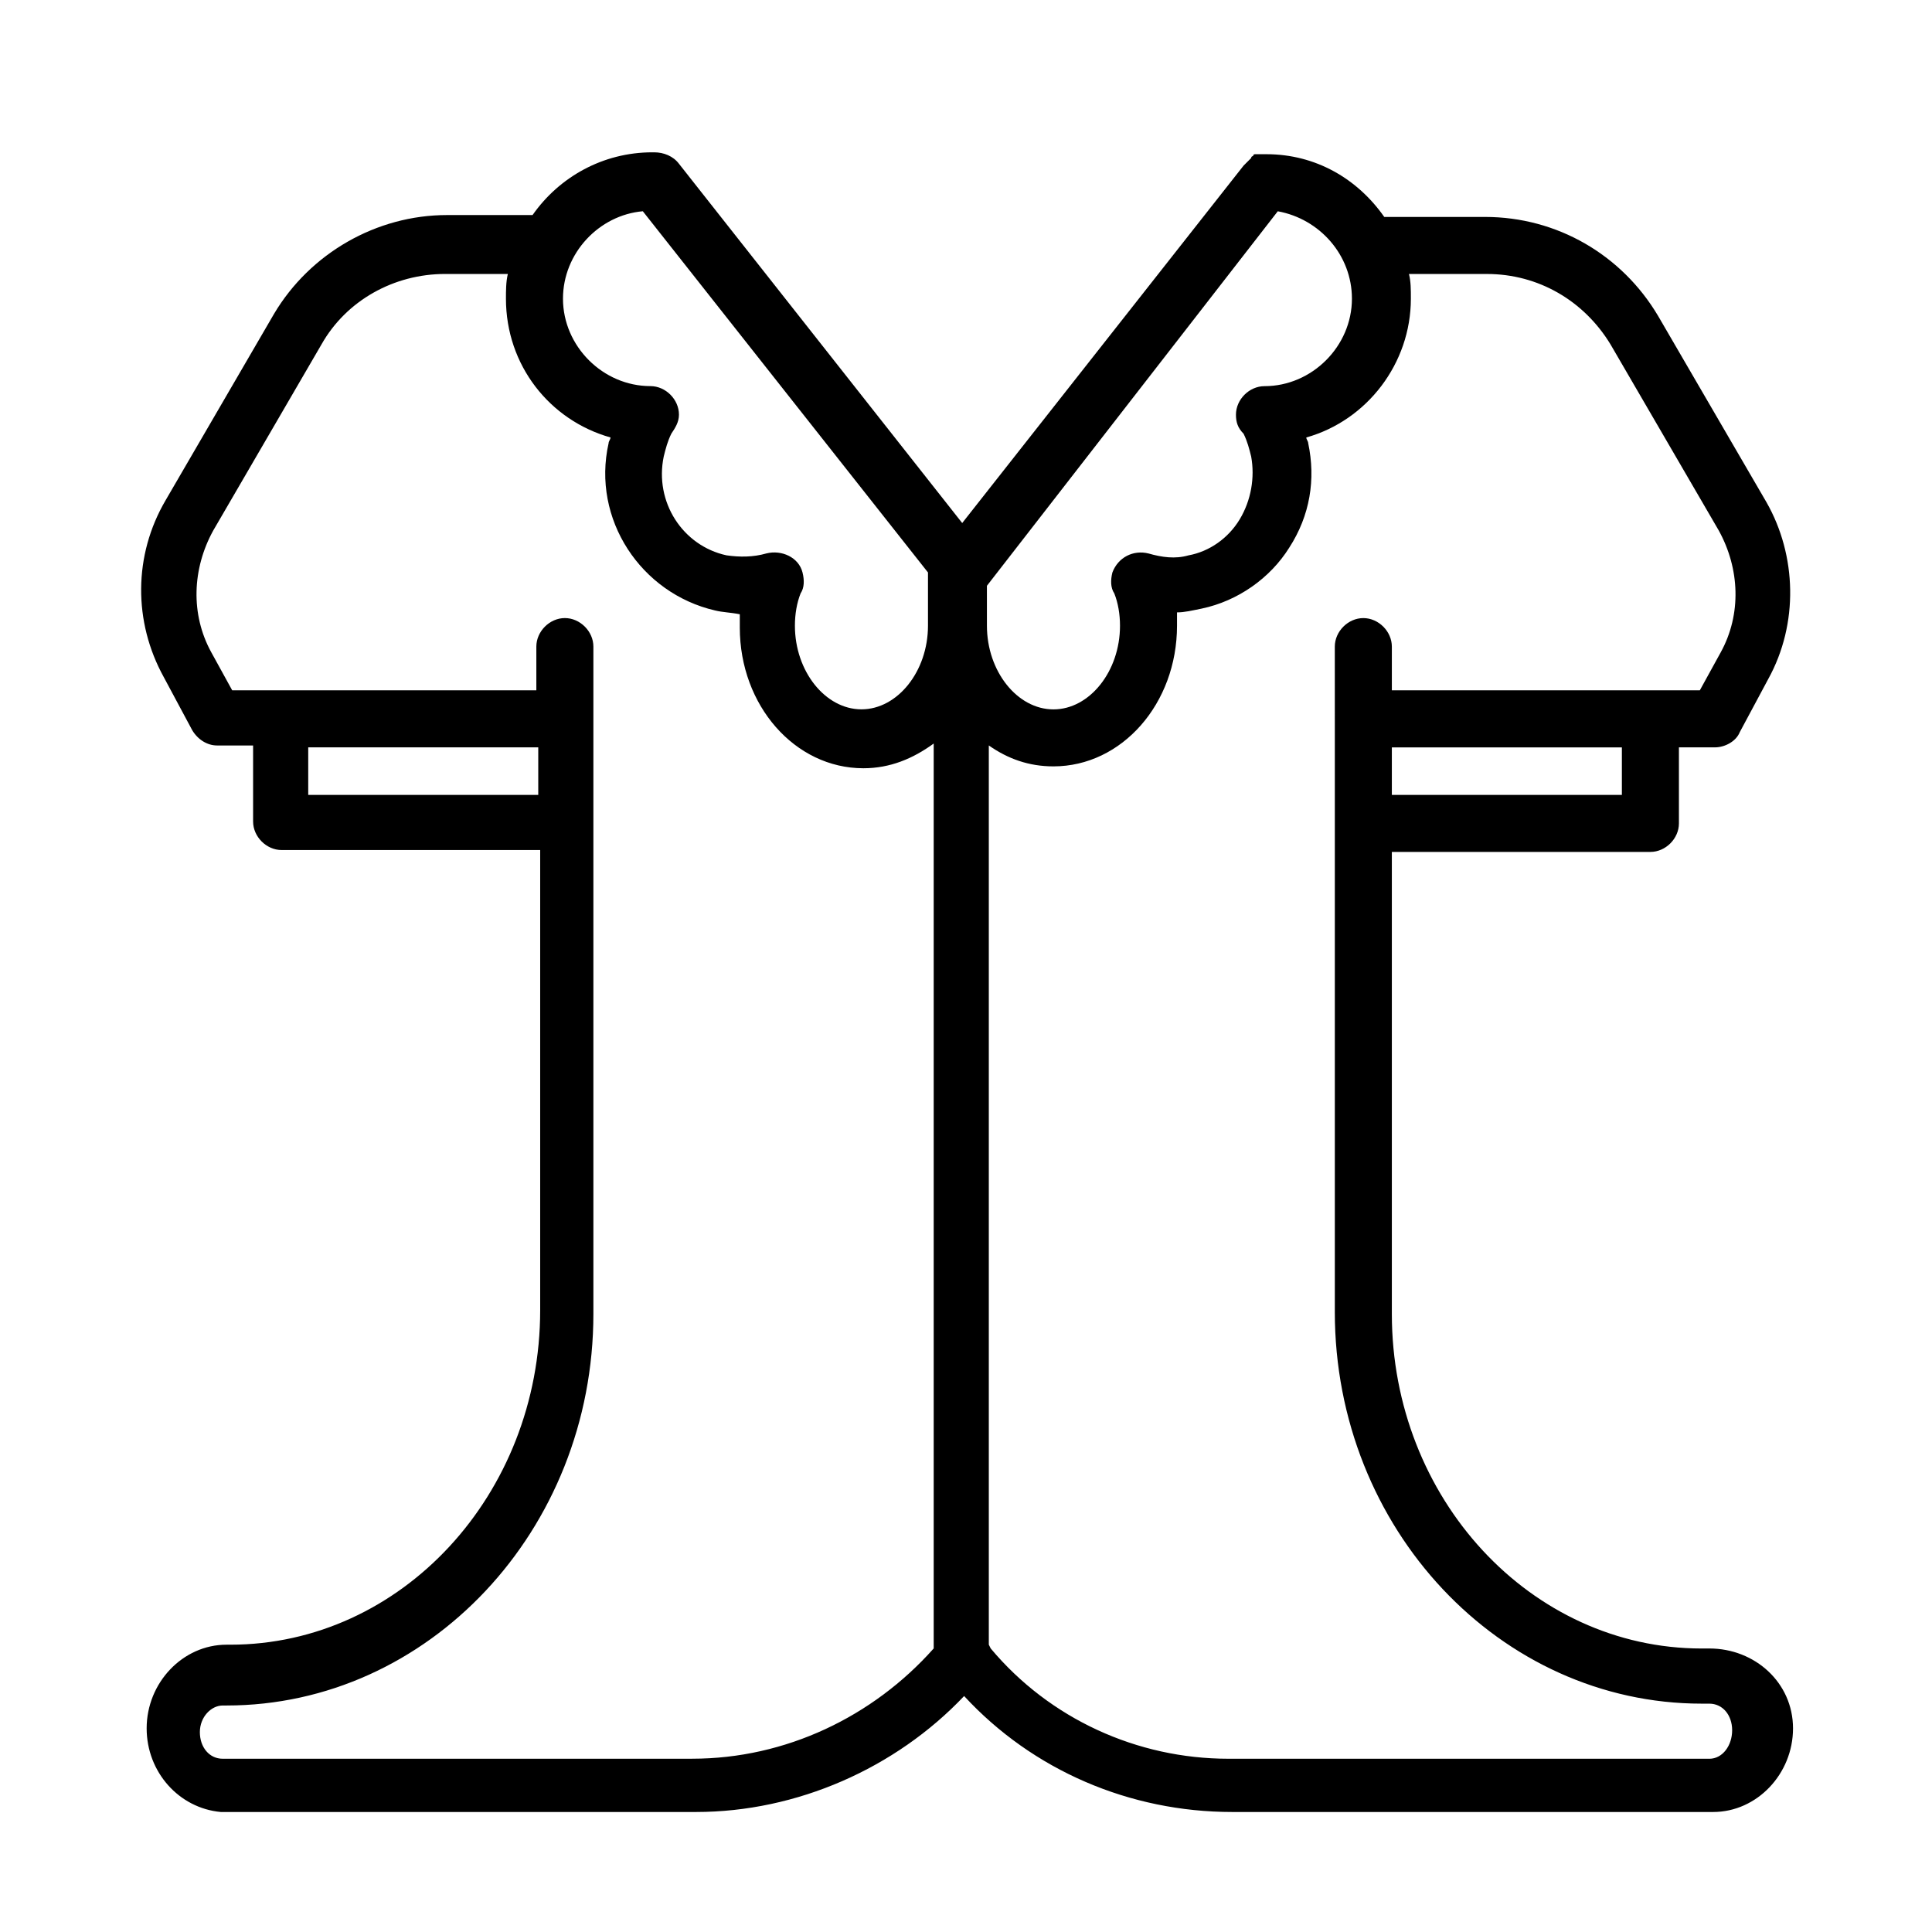 <?xml version="1.0" encoding="UTF-8"?>
<!-- Uploaded to: ICON Repo, www.iconrepo.com, Generator: ICON Repo Mixer Tools -->
<svg fill="#000000" width="800px" height="800px" version="1.1" viewBox="144 144 512 512" xmlns="http://www.w3.org/2000/svg">
 <path d="m596.99 580.87h-1.008-1.008c-45.344 0-82.121-39.801-82.121-88.672v-122.43h68.52c4.031 0 7.559-3.527 7.559-7.559v-20.152h9.574c2.519 0 5.543-1.512 6.551-4.031l7.559-14.105c8.062-14.609 7.559-32.746-0.504-46.855l-28.719-49.375c-9.574-16.121-26.703-26.199-45.848-26.199h-25.695-1.008c-7.055-10.078-18.137-16.625-31.234-16.625h-0.504-0.504-1.008-0.504-0.504s-0.504 0-0.504 0.504c0 0-0.504 0-0.504 0.504l-1.008 1.008s-0.504 0.504-0.504 0.504l-0.504 0.504-74.566 94.719-75.07-95.219c-1.512-2.016-4.031-3.023-6.551-3.023h-0.504c-13.098 0-24.688 6.551-31.738 16.625h-22.672c-18.641 0-36.273 10.078-45.848 26.199l-28.719 49.375c-8.566 14.609-8.566 32.242-0.504 46.855l7.559 14.105c1.512 2.519 4.031 4.031 6.551 4.031h9.574v20.152c0 4.031 3.527 7.559 7.559 7.559h68.52v121.92c0 48.871-36.777 88.672-82.121 88.672h-0.504-0.504c-11.586 0-21.16 10.078-21.16 22.168 0 11.586 8.566 21.16 19.648 22.168h1.512 124.44c26.703 0 52.898-11.586 71.039-30.73 18.137 19.648 43.832 30.73 71.039 30.73h125.45 0.504 1.512c11.586 0 21.16-10.078 21.16-22.168-0.008-12.098-10.086-21.164-22.176-21.164zm-23.176-226.21h-60.961v-12.594h60.961zm-71.539-131.5c0 12.594-10.578 23.176-23.176 23.176-4.031 0-7.559 3.527-7.559 7.559 0 2.016 0.504 3.527 2.016 5.039 1.008 2.016 1.512 4.031 2.016 6.047 1.008 5.543 0 11.586-3.023 16.625-3.023 5.039-8.062 8.566-13.602 9.574-3.527 1.008-7.055 0.504-10.578-0.504-4.031-1.008-8.062 1.008-9.574 5.039-0.504 2.016-0.504 4.031 0.504 5.543 1.008 2.519 1.512 5.543 1.512 8.566 0 12.09-8.062 22.168-17.633 22.168-9.574 0-17.633-10.078-17.633-22.168l-0.004-10.586 77.082-99.25c11.086 2.012 19.652 11.586 19.652 23.172zm-187.92-23.176 75.57 95.723v14.105c0 12.09-8.062 22.168-17.633 22.168-9.574 0-17.633-10.078-17.633-22.168 0-3.023 0.504-6.047 1.512-8.566 1.008-1.512 1.008-3.527 0.504-5.543-1.008-4.031-5.543-6.047-9.574-5.039-3.527 1.008-7.055 1.008-10.578 0.504-11.586-2.519-19.145-14.105-16.625-26.199 0.504-2.016 1.008-4.031 2.016-6.047 1.008-1.512 2.016-3.023 2.016-5.039 0-4.031-3.527-7.559-7.559-7.559-12.594 0-23.176-10.578-23.176-23.176 0-12.078 9.57-22.156 21.16-23.164zm-88.672 154.67v-12.594h60.961v12.594zm101.77 255.43h-124.44c-3.527 0-6.047-3.023-6.047-7.055s3.023-7.055 6.047-7.055h0.504 0.504c53.402 0 97.234-46.352 97.234-103.79v-176.83c0-4.031-3.527-7.559-7.559-7.559s-7.559 3.527-7.559 7.559v11.586h-80.602l-5.543-10.078c-5.543-10.078-5.039-22.168 0.504-32.242l28.719-49.375c6.551-11.586 19.145-18.641 32.746-18.641h16.625c-0.504 2.016-0.504 4.535-0.504 6.551 0 17.633 11.586 32.242 27.711 36.777 0 0.504-0.504 1.008-0.504 1.512-4.535 20.152 8.566 39.801 28.215 44.336 2.016 0.504 4.031 0.504 6.551 1.008v3.527c0 20.656 14.609 37.281 32.746 37.281 7.055 0 13.098-2.519 18.641-6.551v239.81c-16.125 18.141-39.301 29.223-63.988 29.223zm269.54 0h-0.504-1.512-125.45c-24.184 0-47.359-10.578-62.977-29.223l-0.504-1.008v-238.3c5.039 3.527 10.578 5.543 17.129 5.543 18.137 0 32.746-16.625 32.746-37.281v-3.527c2.016 0 4.031-0.504 6.551-1.008 9.574-2.016 18.137-8.062 23.176-16.121 5.543-8.566 7.055-18.137 5.039-27.711 0-0.504-0.504-1.008-0.504-1.512 16.121-4.535 27.711-19.648 27.711-36.777 0-2.519 0-4.535-0.504-6.551h20.656c13.602 0 25.695 7.055 32.746 18.641l28.719 49.375c5.543 10.078 6.047 22.168 0.504 32.242l-5.543 10.078h-81.617v-11.586c0-4.031-3.527-7.559-7.559-7.559s-7.559 3.527-7.559 7.559l0.004 19.145v157.19c0 57.434 43.832 103.79 97.234 103.79h1.008 1.008c3.527 0 6.047 3.023 6.047 7.055 0 4.023-2.519 7.551-6.047 7.551z"/>
</svg>